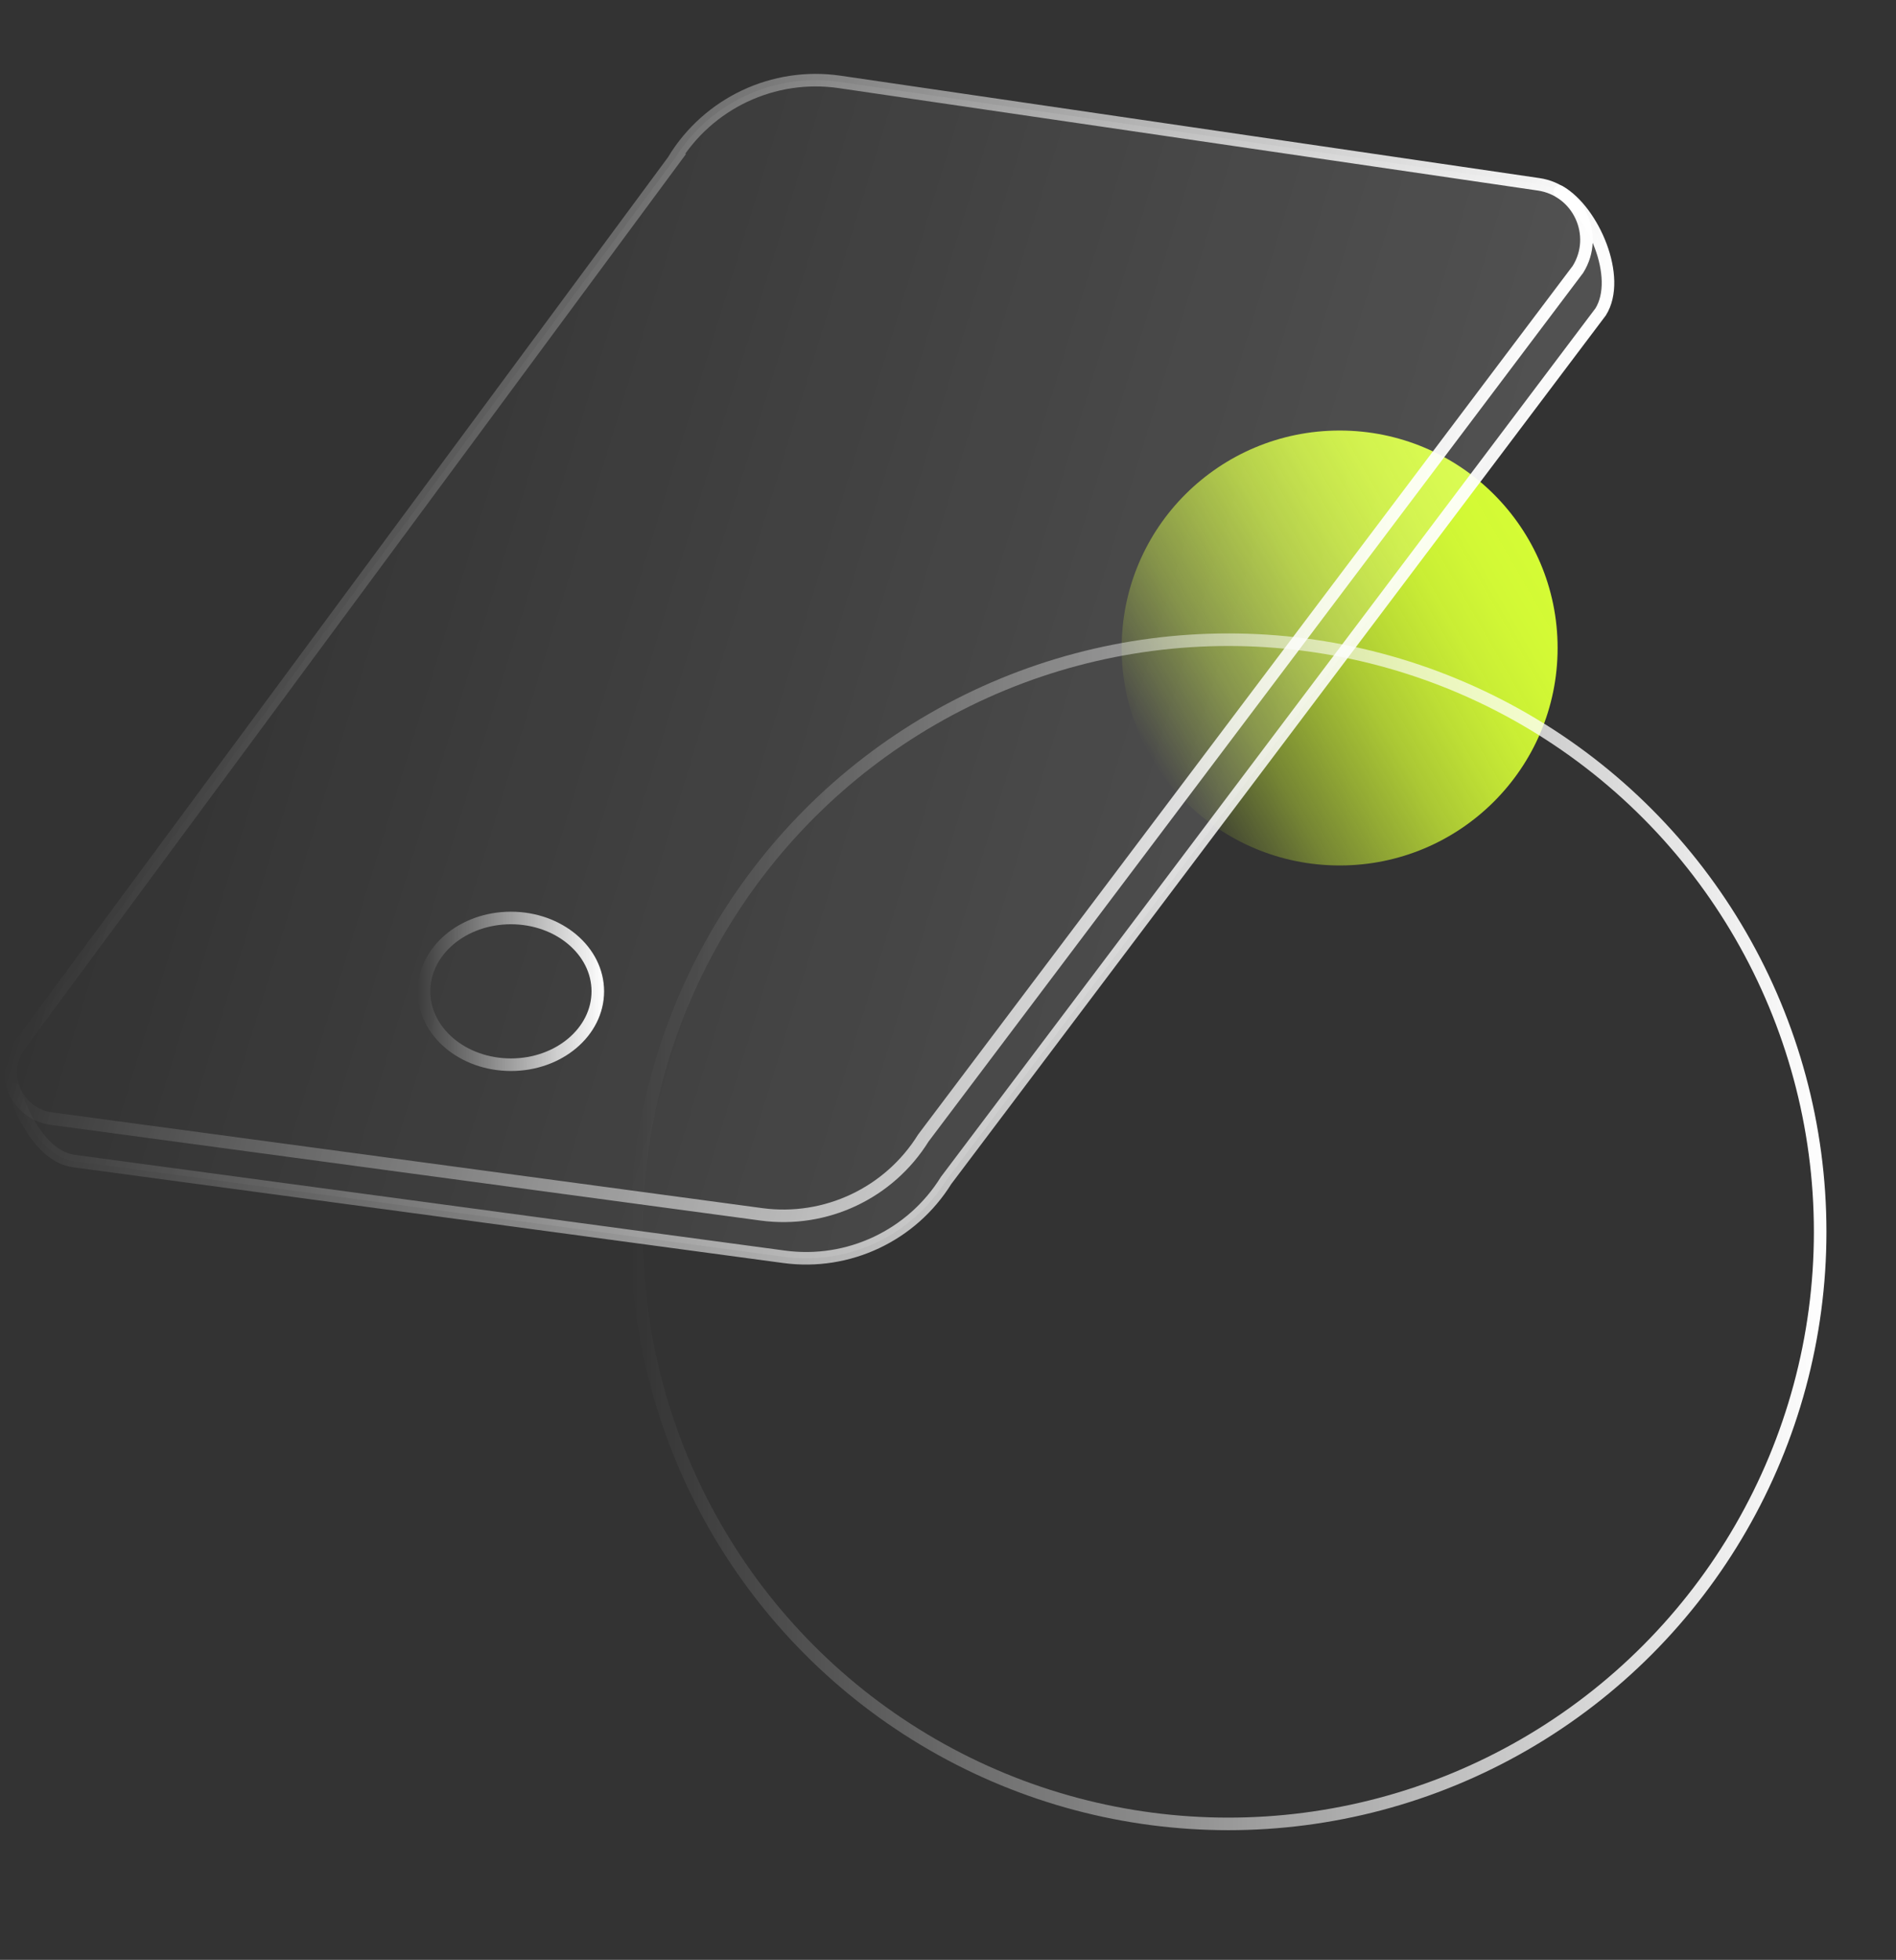 <?xml version="1.0" encoding="UTF-8"?> <svg xmlns="http://www.w3.org/2000/svg" xmlns:xlink="http://www.w3.org/1999/xlink" id="Layer_1" version="1.1" viewBox="0 0 151 156"><rect x="0" y="0" width="151" height="156" fill="#333333" stroke="none"/><defs><style> .st0 { fill: url(#linear-gradient); } .st1 { stroke: url(#linear-gradient2); } .st1, .st2, .st3, .st4 { fill: none; stroke-linecap: round; stroke-miterlimit: 10; } .st2 { stroke: url(#linear-gradient5); } .st3 { stroke: url(#linear-gradient4); } .st4 { stroke: url(#linear-gradient3); } .st5 { fill: url(#linear-gradient1); isolation: isolate; opacity: .15; } </style><linearGradient id="linear-gradient" x1="91.67" y1="3110.27" x2="121.71" y2="3092.89" gradientTransform="translate(0 -3050)" gradientUnits="userSpaceOnUse"><stop offset="0" stop-color="#d5fc35" stop-opacity="0"></stop><stop offset=".1" stop-color="#d5fc35" stop-opacity=".19"></stop><stop offset=".23" stop-color="#d5fc35" stop-opacity=".41"></stop><stop offset=".37" stop-color="#d5fc35" stop-opacity=".59"></stop><stop offset=".5" stop-color="#d5fc35" stop-opacity=".74"></stop><stop offset=".63" stop-color="#d5fc35" stop-opacity=".85"></stop><stop offset=".75" stop-color="#d5fc35" stop-opacity=".93"></stop><stop offset=".88" stop-color="#d5fc35" stop-opacity=".98"></stop><stop offset="1" stop-color="#d5fc35"></stop></linearGradient><linearGradient id="linear-gradient1" x1="110.61" y1="329.47" x2="214.32" y2="329.47" gradientTransform="translate(5.36 -308.89) rotate(16.97)" gradientUnits="userSpaceOnUse"><stop offset="0" stop-color="#fff" stop-opacity="0"></stop><stop offset="1" stop-color="#fff"></stop></linearGradient><linearGradient id="linear-gradient2" x1="110.1" y1="328.12" x2="212.14" y2="328.12" gradientTransform="translate(5.36 -308.89) rotate(16.97)" gradientUnits="userSpaceOnUse"><stop offset="0" stop-color="#fff" stop-opacity="0"></stop><stop offset="1" stop-color="#fff"></stop></linearGradient><linearGradient id="linear-gradient3" x1="110.91" y1="329.54" x2="214.82" y2="329.54" gradientTransform="translate(5.36 -308.89) rotate(16.97)" gradientUnits="userSpaceOnUse"><stop offset="0" stop-color="#fff" stop-opacity="0"></stop><stop offset="1" stop-color="#fff"></stop></linearGradient><linearGradient id="linear-gradient4" x1="33.27" y1="688.91" x2="48.11" y2="688.91" gradientTransform="translate(0 -610)" gradientUnits="userSpaceOnUse"><stop offset="0" stop-color="#fff" stop-opacity="0"></stop><stop offset="1" stop-color="#fff"></stop></linearGradient><linearGradient id="linear-gradient5" x1="50.2" y1="59.95" x2="145.46" y2="59.95" gradientTransform="translate(0 158) scale(1 -1)" gradientUnits="userSpaceOnUse"><stop offset="0" stop-color="#fff" stop-opacity="0"></stop><stop offset="1" stop-color="#fff"></stop></linearGradient></defs><path class="st0" d="M106.69,68.89c9.59,0,17.36-7.75,17.36-17.31s-7.77-17.31-17.36-17.31-17.36,7.75-17.36,17.31,7.77,17.31,17.36,17.31Z"></path><path class="st5" d="M124.21,15.26h-.01c-.49-.29-1.05-.5-1.67-.59l-55.65-8.15c-5.26-.77-10.47,1.69-13.23,6.23L1.4,83.42c-.64,1.06-.68,2.25-.28,3.27h0c.54,1.8,2.12,5.37,4.78,5.73l56.55,7.62c5.12.69,10.17-1.69,12.9-6.08L127.47,24.82c1.7-2.73-.6-8.04-3.26-9.56h0Z"></path><path class="st1" d="M53.65,12.75L1.4,83.42c-1.39,2.3.03,5.26,2.69,5.62l56.55,7.62c5.12.69,10.17-1.69,12.9-6.08L125.67,21.44c1.7-2.73.04-6.31-3.14-6.77l-55.66-8.15c-5.26-.77-10.47,1.69-13.23,6.23h.01Z"></path><path class="st4" d="M1.12,86.69c.54,1.8,2.12,5.37,4.78,5.73l56.55,7.62c5.12.69,10.17-1.69,12.9-6.08L127.48,24.82c1.7-2.73-.6-8.04-3.26-9.56"></path><ellipse class="st3" cx="40.69" cy="78.91" rx="6.92" ry="5.84"></ellipse><circle class="st2" cx="97.83" cy="98.05" r="47.13"></circle></svg> 
